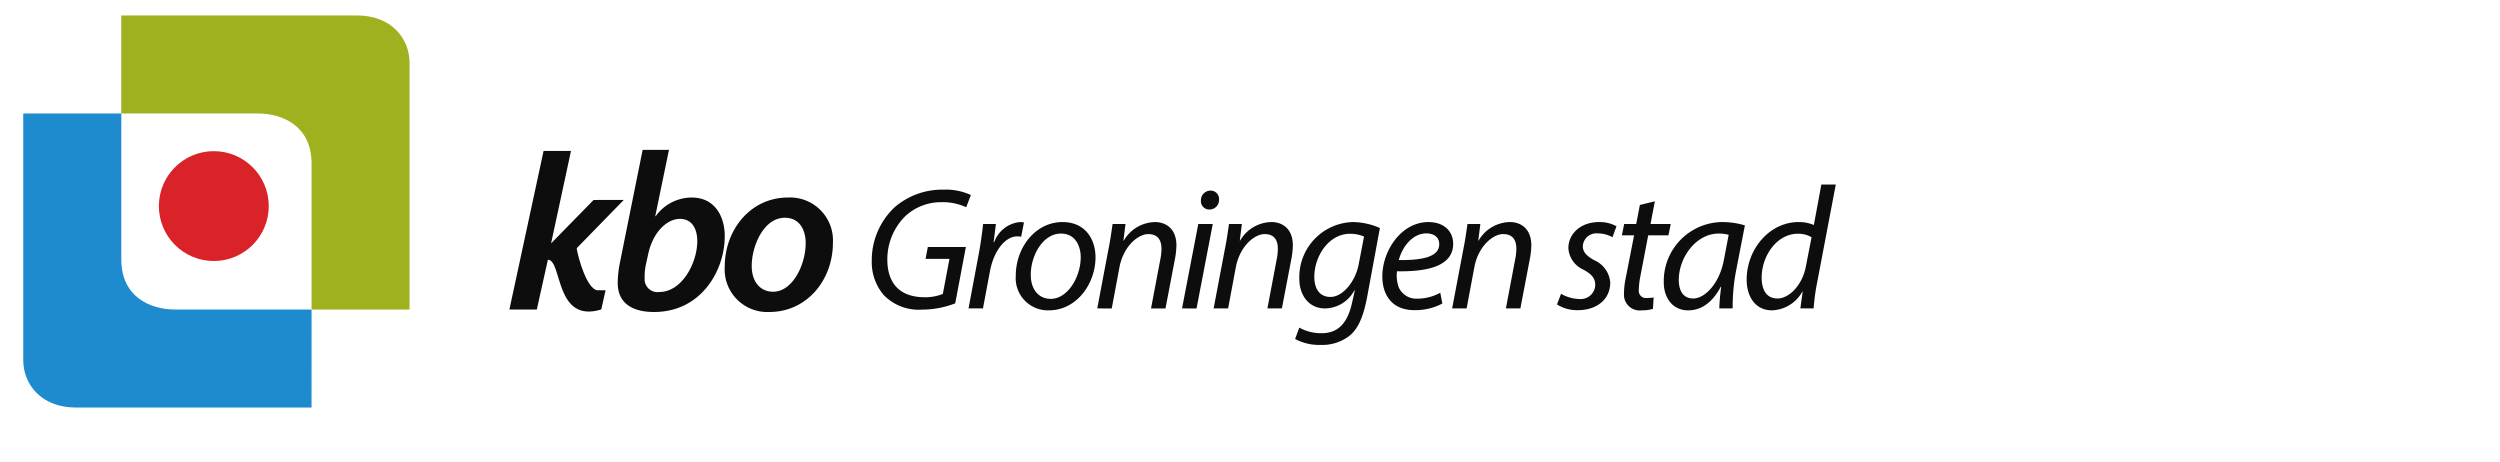 <svg xmlns="http://www.w3.org/2000/svg" width="692" height="128" viewBox="0 0 692 128">
  <g id="logo_kbo_groningen_stad" transform="translate(0.054 0.021)">
    <rect id="Rectangle_53" data-name="Rectangle 53" width="692" height="128" transform="translate(-0.054 -0.021)" fill="none"/>
    <g id="KBO" transform="translate(140.949 41.457)">
      <path id="Path_6" data-name="Path 6" d="M10.1-55.38,3.754-23.886A29.219,29.219,0,0,0,3.2-18.655C3.139-13.178,6.935-10.5,13.283-10.5c12.947,0,19.543-11.391,19.543-20.975,0-5.416-2.677-10.706-9.15-10.706a12.278,12.278,0,0,0-9.959,5.167h-.128l3.8-18.364Zm1.49,29.068c1.245-6.1,5.107-9.959,8.84-9.959,3.362,0,4.792,2.8,4.792,6.171,0,5.914-4.171,14.068-10.519,14.068a3.564,3.564,0,0,1-2.955-.951,3.564,3.564,0,0,1-1.089-2.907,15.594,15.594,0,0,1,.311-3.618ZM50.314-42.184c-10.333,0-17.49,8.9-17.49,19.171a11.793,11.793,0,0,0,3.39,9.031,11.793,11.793,0,0,0,9,3.479c10.331,0,17.552-8.84,17.552-19.109a11.878,11.878,0,0,0-3.417-9.066A11.878,11.878,0,0,0,50.314-42.184Zm-.87,5.6c4.42,0,5.788,3.858,5.788,6.971,0,6.037-3.618,13.506-9.025,13.506-3.673,0-5.914-2.926-5.914-7.095,0-5.665,3.36-13.381,9.148-13.381Z" transform="translate(26.781 55.38)" fill="#0d0d0d" opacity="0.995"/>
      <path id="Path_5" data-name="Path 5" d="M-1.908,0H5.682L.169,25.583,11.93,13.574l8.369-.021L7.255,26.93c.362,2.615,2.881,11.417,5.76,11.632h2.239l-1.19,5.32C1.131,47.837,3.316,30.19-.716,30.113L-3.776,43.89h-7.591Z" transform="translate(11.367 0.302)" fill="#0d0d0d"/>
    </g>
    <g id="logo_img" transform="translate(6.382 4.256)">
      <path id="Path_1" data-name="Path 1" d="M157.846,110.626H223.1c9.506,0,14.543,6.363,14.543,13.123v68.272H210.522V151.615c0-10.482-8.15-13.857-14.879-13.857h-37.8Z" transform="translate(-130.714 -110.626)" fill="#9fb11f"/>
      <path id="Path_3" data-name="Path 3" d="M237.645,192.021H172.389c-9.506,0-14.543-6.363-14.543-13.123V110.626h27.14v40.406c0,10.482,8.15,13.857,14.879,13.857h37.789Z" transform="translate(-157.846 -83.494)" fill="#1e8bce"/>
      <ellipse id="Ellipse_1" data-name="Ellipse 1" cx="15.204" cy="15.204" rx="15.204" ry="15.204" transform="translate(37.544 37.563)" fill="#da2229"/>
    </g>
    <path id="Path_19" data-name="Path 19" d="M27.365-1.88H16.836l-.628,3.288h6.616l-1.834,9.7a13.059,13.059,0,0,1-4.975.917C8.78,12.028,5.63,7.874,5.63,1.6a16.828,16.828,0,0,1,4.877-11.929A14.489,14.489,0,0,1,20.6-14.288a15.471,15.471,0,0,1,6.858,1.4l1.3-3.381a16.628,16.628,0,0,0-7.68-1.49A20.163,20.163,0,0,0,7.7-12.929,20.1,20.1,0,0,0,1.321,1.9a14.045,14.045,0,0,0,3.3,9.51,13.521,13.521,0,0,0,10.625,4.043,25.689,25.689,0,0,0,9.176-1.739Zm4.733,17L34.03,4.834c1.015-5.458,4.1-9.659,7.582-9.659a5.7,5.7,0,0,1,1.064.1l.772-3.96a7.927,7.927,0,0,0-1.111-.1,8.446,8.446,0,0,0-7.148,5.6h-.145c.24-1.788.426-3.428.638-5.071H32.141c-.24,2.173-.638,5.265-1.207,8.3L28.1,15.12ZM54.123-8.785c-7.582,0-12.942,7.148-12.942,14.828a8.923,8.923,0,0,0,9.129,9.61c7.825,0,12.942-7.486,12.942-14.683C63.249-4.006,60.443-8.785,54.123-8.785ZM53.7-5.593c4.2,0,5.458,3.815,5.458,6.52,0,5.458-3.573,11.542-8.3,11.542-3.447,0-5.522-2.762-5.522-6.573C45.283.535,48.664-5.6,53.686-5.6Zm14.045,20.72L69.87,3.776c1.064-5.8,5.12-9.225,7.969-9.225,2.754,0,3.671,1.739,3.671,4.1a15.371,15.371,0,0,1-.338,2.994L78.618,15.125h4L85.225,1.505a22.557,22.557,0,0,0,.426-3.767c0-4.926-3.139-6.52-5.941-6.52a10.214,10.214,0,0,0-8.627,5.114h-.106l.579-4.588H67.982c-.289,1.932-.579,4.2-1.111,6.81L63.733,15.12Zm23.472,0L95.705-8.249H91.7L87.2,15.12Zm3.526-27.385a2.641,2.641,0,0,0,1.938-.778,2.641,2.641,0,0,0,.767-1.942,2.322,2.322,0,0,0-.624-1.782,2.322,2.322,0,0,0-1.742-.729,2.66,2.66,0,0,0-1.9.8,2.66,2.66,0,0,0-.755,1.922A2.311,2.311,0,0,0,93.028-13a2.311,2.311,0,0,0,1.711.74ZM99.955,15.12,102.083,3.77c1.064-5.8,5.12-9.225,7.969-9.225,2.754,0,3.671,1.739,3.671,4.1a15.37,15.37,0,0,1-.338,2.994l-2.554,13.474h4.009L117.449,1.5a22.558,22.558,0,0,0,.426-3.767c0-4.926-3.139-6.52-5.941-6.52a10.214,10.214,0,0,0-8.646,5.12h-.1l.579-4.588H100.2c-.289,1.932-.579,4.2-1.111,6.81L95.946,15.12ZM118.5,23.573a13.866,13.866,0,0,0,7,1.643,12.319,12.319,0,0,0,8.163-2.609c2.462-2.077,3.767-5.505,4.733-10.427l3.573-19.318A19.024,19.024,0,0,0,134.5-8.785,15.247,15.247,0,0,0,119.669,7.008c0,4.154,2.415,8.114,7.1,8.114a9.323,9.323,0,0,0,8.114-4.975h.145l-.781,3.475c-1.4,6.329-4.492,8.357-8.4,8.357a12.389,12.389,0,0,1-6.182-1.545ZM136.08,3c-.87,4.588-4.347,8.938-7.776,8.938-3.573,0-4.492-3.043-4.492-5.6.049-5.8,4.056-11.881,9.9-11.881a9.759,9.759,0,0,1,3.864.772Zm22.6,7.771a13.038,13.038,0,0,1-6.278,1.643,5.32,5.32,0,0,1-5.218-3.132,9.7,9.7,0,0,1-.483-4.443c8.646.145,15.551-1.49,15.551-7.631,0-3.332-2.415-5.988-6.858-5.988-7.535,0-12.751,7.969-12.751,15.019,0,5.167,2.7,9.363,8.886,9.363a16.115,16.115,0,0,0,7.727-1.834Zm-.289-13.425c0,3.618-4.926,4.443-11.2,4.394.966-3.671,3.815-7.388,7.631-7.388,2.124,0,3.573,1.064,3.573,3Zm7.582,17.773L168.1,3.767c1.064-5.8,5.12-9.225,7.969-9.225,2.754,0,3.671,1.739,3.671,4.1a15.37,15.37,0,0,1-.347,3L176.843,15.12h4.009L183.461,1.5a22.557,22.557,0,0,0,.426-3.767c0-4.926-3.139-6.52-5.941-6.52a10.214,10.214,0,0,0-8.646,5.12h-.1l.579-4.588h-3.564c-.289,1.932-.579,4.2-1.111,6.81L161.966,15.12Zm25.019-1.109a10.25,10.25,0,0,0,5.8,1.594c4.926,0,8.938-2.754,8.938-7.68a7.356,7.356,0,0,0-4.4-6.133c-2.077-1.16-3.192-2.222-3.192-3.911a3.754,3.754,0,0,1,1.319-2.656,3.754,3.754,0,0,1,2.835-.87,8.359,8.359,0,0,1,4.056,1.064l1.111-3.043a9.718,9.718,0,0,0-4.867-1.16c-4.926,0-8.452,3.139-8.452,7.235a6.978,6.978,0,0,0,4.2,5.95c2.415,1.351,3.237,2.462,3.237,4.3a4.043,4.043,0,0,1-4.443,3.815,10.64,10.64,0,0,1-5.022-1.449Zm22.94-27.53-1.015,5.265h-3.33l-.638,3.139h3.381L210.014,6.715a21.756,21.756,0,0,0-.483,4.394,4.343,4.343,0,0,0,4.926,4.539,9.331,9.331,0,0,0,3.092-.426l.194-3.139a11.066,11.066,0,0,1-1.883.145,1.971,1.971,0,0,1-2.222-2.222,20.491,20.491,0,0,1,.426-3.767L216.236-5.11h5.6l.638-3.139h-5.6l1.207-6.278Zm25.685,28.64A53.432,53.432,0,0,1,240.634,4.3L243-7.868a21.8,21.8,0,0,0-6.278-.917A16.324,16.324,0,0,0,220.55,7.926c0,4.443,2.609,7.727,6.714,7.727,3.332,0,6.52-1.739,9.08-6.569h.1a60.305,60.305,0,0,0-.532,6.037Zm-2.454-13.33c-1.16,6.231-5.12,10.576-8.452,10.576-3.092,0-4.009-2.554-4.009-5.167.049-6.471,4.975-12.8,11.012-12.8a10.825,10.825,0,0,1,2.8.338Zm27-20.961-2.077,11.2a10.589,10.589,0,0,0-4.154-.821c-8.259,0-14.44,7.631-14.44,15.939,0,4.782,2.464,8.5,7,8.5a9.974,9.974,0,0,0,8.4-5.167h.1l-.638,4.637h3.671a58.873,58.873,0,0,1,1.015-7.388l5.12-26.9Zm-4.3,22.748c-1.015,5.265-4.733,8.791-7.825,8.791-3.428,0-4.394-2.945-4.394-5.746,0-6.231,4.347-12.17,9.948-12.17a7.29,7.29,0,0,1,3.864.966Z" transform="translate(239.932 70.231)" fill="#0d0d0d"/>
  </g>
</svg>
